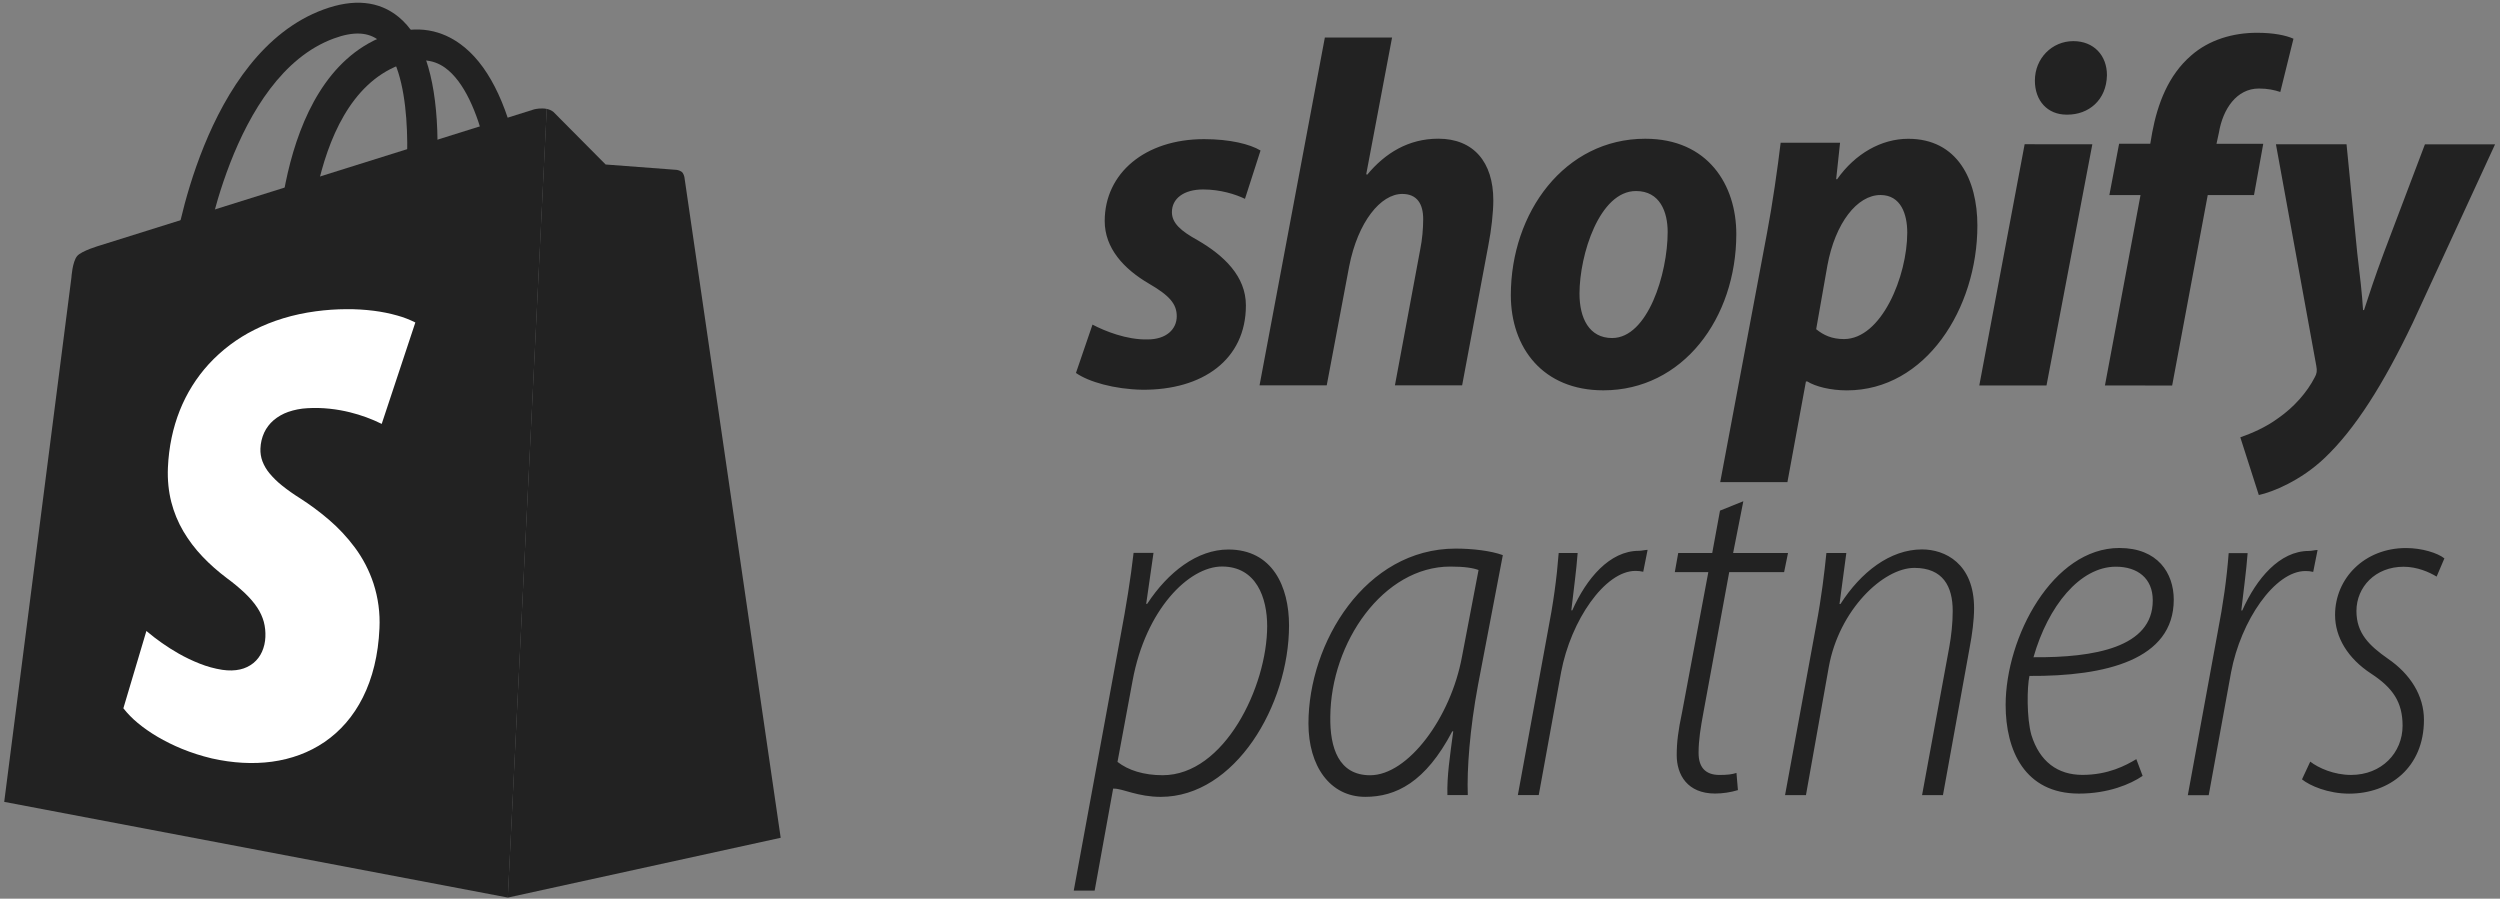 <svg width="153" height="55" viewBox="0 0 153 55" fill="none" xmlns="http://www.w3.org/2000/svg">
<rect x="0" y="0" width="153" height="55" fill="#808080" stroke="none"/>
<path d="M18.025 18.364C17.98 18.364 17.935 18.36 17.89 18.354C17.369 18.279 16.934 17.802 16.917 17.288C16.901 16.784 16.6 4.919 23.469 2.221C25.202 1.541 26.777 1.693 28.148 2.678C29.796 3.86 30.997 6.195 31.719 9.616C32.23 12.036 32.313 14.119 32.316 14.207C32.334 14.722 31.928 15.081 31.406 15.011C30.886 14.938 30.448 14.463 30.428 13.948C30.347 11.799 29.614 5.848 27.232 4.141C26.47 3.595 25.547 3.547 24.411 3.993C18.523 6.305 18.801 17.444 18.805 17.556C18.819 18.026 18.48 18.364 18.025 18.364Z" fill="#222222"/>
<path d="M32.691 6.692L6.127 15.019C6.127 15.019 4.987 15.347 4.719 15.672C4.426 16.028 4.37 16.99 4.37 16.99L0.258 49.074L31.08 54.93L33.463 6.665C33.122 6.598 32.775 6.671 32.691 6.692Z" fill="#222222"/>
<path d="M41.886 10.841C41.886 10.841 41.841 10.593 41.703 10.504C41.566 10.414 41.414 10.396 41.414 10.396L37.064 10.067L33.863 6.843C33.744 6.753 33.606 6.692 33.459 6.666L31.077 54.932L47.778 51.272L41.886 10.841Z" fill="#222222"/>
<path d="M21.716 33.506C21.247 32.876 20.709 32.301 20.113 31.793C19.555 31.317 18.966 30.88 18.35 30.486C17.971 30.25 17.606 29.992 17.256 29.712C16.979 29.492 16.725 29.244 16.498 28.972C16.313 28.751 16.165 28.501 16.061 28.231C15.969 27.983 15.927 27.719 15.938 27.454C15.949 27.116 16.028 26.782 16.169 26.474C16.306 26.184 16.502 25.927 16.744 25.719C17.008 25.497 17.309 25.324 17.633 25.211C18.013 25.079 18.409 25.002 18.81 24.982C19.266 24.955 19.723 24.966 20.178 25.014C20.619 25.06 21.036 25.138 21.424 25.234C22.093 25.4 22.742 25.637 23.361 25.942L25.419 19.736C25.066 19.558 24.695 19.415 24.314 19.31C23.846 19.178 23.368 19.082 22.886 19.021C22.328 18.95 21.766 18.917 21.203 18.921C20.579 18.924 19.955 18.967 19.336 19.05C17.934 19.236 16.666 19.629 15.559 20.189C14.516 20.711 13.575 21.419 12.78 22.28C12.021 23.11 11.419 24.073 11.002 25.123C10.583 26.177 10.332 27.348 10.276 28.618C10.244 29.377 10.32 30.075 10.482 30.719C10.643 31.35 10.891 31.954 11.22 32.514C11.55 33.071 11.941 33.589 12.387 34.056C12.84 34.535 13.345 34.976 13.881 35.381C14.271 35.666 14.645 35.975 14.996 36.307C15.307 36.606 15.553 36.895 15.743 37.182C15.933 37.471 16.063 37.759 16.145 38.057C16.225 38.36 16.256 38.674 16.241 38.987C16.23 39.298 16.16 39.604 16.034 39.888C15.915 40.154 15.737 40.392 15.511 40.577C15.271 40.77 14.991 40.904 14.691 40.97C14.373 41.042 14.007 41.054 13.6 40.993C13.127 40.918 12.663 40.791 12.218 40.613C11.774 40.438 11.344 40.232 10.929 39.996C10.231 39.598 9.572 39.136 8.959 38.616L7.55 43.347C7.81 43.676 8.104 43.978 8.428 44.244C8.782 44.539 9.19 44.825 9.641 45.091C10.098 45.36 10.599 45.609 11.133 45.829C11.72 46.069 12.326 46.263 12.943 46.41L12.972 46.417C14.247 46.703 15.485 46.772 16.639 46.617C17.828 46.455 18.919 46.055 19.863 45.41C20.827 44.75 21.628 43.84 22.208 42.68C22.796 41.508 23.152 40.091 23.223 38.45C23.268 37.522 23.145 36.592 22.858 35.709C22.597 34.917 22.211 34.173 21.716 33.506Z" fill="white"/>
<path d="M11.544 16.724L11.543 16.724C11.41 16.723 11.279 16.694 11.158 16.637C11.037 16.581 10.93 16.499 10.842 16.398C10.755 16.296 10.691 16.176 10.653 16.047C10.615 15.918 10.605 15.782 10.623 15.649C10.694 15.145 12.458 3.281 19.797 0.583C21.649 -0.098 23.197 0.056 24.397 1.039C25.839 2.222 26.635 4.556 26.761 7.977C26.812 9.51 26.744 11.045 26.558 12.568C26.526 12.792 26.416 12.998 26.247 13.147C26.078 13.296 25.861 13.379 25.637 13.38C25.505 13.379 25.373 13.35 25.253 13.294C25.132 13.238 25.025 13.157 24.938 13.056C24.851 12.954 24.786 12.835 24.747 12.707C24.709 12.578 24.698 12.442 24.716 12.309C25.009 10.16 25.311 4.21 23.227 2.504C22.559 1.956 21.644 1.908 20.431 2.354C14.14 4.666 12.479 15.805 12.463 15.917C12.431 16.141 12.32 16.345 12.151 16.493C11.983 16.641 11.767 16.723 11.544 16.724Z" fill="#222222"/>
<path d="M73.3 14.704C72.257 14.131 71.721 13.648 71.721 12.984C71.721 12.138 72.466 11.595 73.628 11.595C74.701 11.595 75.625 11.897 76.192 12.169L77.145 9.211C76.49 8.818 75.268 8.516 73.689 8.515C70.082 8.515 67.609 10.597 67.608 13.527C67.608 15.187 68.769 16.455 70.319 17.361C71.571 18.086 72.018 18.6 72.017 19.354C72.017 20.14 71.391 20.773 70.229 20.773C68.948 20.803 67.607 20.259 66.861 19.866L65.848 22.825C66.622 23.369 68.202 23.822 69.901 23.852C73.597 23.884 76.249 22.012 76.249 18.691C76.25 16.91 74.91 15.641 73.3 14.704ZM88.024 8.488C86.206 8.488 84.775 9.363 83.673 10.691L83.613 10.661L85.194 2.298L81.081 2.297L77.084 23.582L81.196 23.583L82.568 16.307C83.105 13.559 84.507 11.869 85.818 11.869C86.742 11.869 87.1 12.503 87.099 13.409C87.099 13.982 87.039 14.677 86.92 15.251L85.369 23.584L89.482 23.584L91.093 14.98C91.271 14.074 91.391 12.988 91.391 12.262C91.392 9.907 90.17 8.489 88.024 8.488ZM98.662 20.688C97.261 20.687 96.665 19.48 96.665 17.971C96.666 15.585 97.889 11.69 100.124 11.691C101.584 11.691 102.061 12.959 102.061 14.197C102.06 16.763 100.837 20.688 98.662 20.688ZM100.691 8.491C95.743 8.49 92.464 13.018 92.463 18.06C92.462 21.29 94.429 23.888 98.124 23.888C102.983 23.889 106.261 19.482 106.262 14.319C106.263 11.329 104.535 8.491 100.691 8.491ZM112.849 20.751C112.103 20.751 111.597 20.509 111.15 20.147L111.836 16.252C112.313 13.656 113.655 11.935 115.086 11.935C116.337 11.935 116.724 13.113 116.724 14.23C116.724 16.917 115.143 20.751 112.849 20.751ZM116.785 8.494C115.145 8.493 113.536 9.399 112.433 10.968L112.373 10.968L112.612 8.735L108.976 8.734C108.797 10.243 108.469 12.537 108.141 14.259L105.277 29.506L109.39 29.506L110.523 23.347L110.612 23.347C111.089 23.649 112.014 23.891 113.027 23.891C117.855 23.892 121.015 18.88 121.016 13.808C121.016 11.001 119.795 8.494 116.785 8.494ZM126.889 2.517C125.579 2.517 124.535 3.573 124.535 4.932C124.534 6.17 125.309 7.015 126.471 7.016L126.531 7.016C127.812 7.016 128.916 6.141 128.945 4.601C128.946 3.394 128.141 2.518 126.889 2.517ZM121.133 23.59L125.246 23.591L128.051 8.828L123.908 8.827L121.133 23.59ZM138.511 8.799L135.65 8.799L135.8 8.105C136.038 6.686 136.872 5.418 138.244 5.418C138.78 5.418 139.198 5.508 139.555 5.629L140.36 2.369C139.883 2.158 139.139 2.006 138.125 2.006C136.665 2.006 135.205 2.428 134.101 3.395C132.701 4.602 132.045 6.353 131.716 8.104L131.597 8.798L129.689 8.798L129.093 11.938L131 11.938L128.822 23.592L132.936 23.593L135.113 11.939L137.945 11.94L138.511 8.799ZM148.406 8.832L145.902 15.443C145.305 17.043 145.006 17.98 144.679 18.976L144.619 18.976C144.56 18.01 144.441 16.953 144.262 15.473L143.608 8.831L139.287 8.83L141.757 22.387C141.817 22.689 141.787 22.87 141.668 23.081C141.191 24.017 140.386 24.923 139.432 25.587C138.657 26.16 137.793 26.522 137.107 26.764L138.239 30.296C139.073 30.116 140.803 29.422 142.263 28.033C144.141 26.252 145.87 23.505 147.659 19.761L152.698 8.833L148.406 8.832Z" fill="#222222"/>
<path d="M68.391 46.628C69.046 47.141 69.997 47.443 71.156 47.443C74.933 47.443 77.55 42.022 77.551 38.316C77.551 36.599 76.898 34.672 74.786 34.671C72.765 34.671 70.118 37.291 69.314 41.659L68.391 46.628ZM65.714 54.503L68.571 38.959C68.929 37.061 69.197 35.397 69.375 33.837L70.594 33.837L70.147 36.956L70.207 36.956C71.486 35.007 73.27 33.63 75.174 33.63C77.879 33.631 78.889 35.899 78.889 38.278C78.888 43.158 75.587 48.769 71.037 48.768C69.64 48.768 68.718 48.264 68.183 48.264L68.124 48.264L66.993 54.504L65.714 54.503ZM90.487 34.885C90.159 34.764 89.654 34.674 88.762 34.674C84.658 34.673 81.446 39.311 81.415 43.86C81.385 45.757 81.92 47.445 83.853 47.445C86.172 47.446 88.789 43.921 89.474 40.186L90.487 34.885ZM88.581 48.658C88.551 47.489 88.73 46.319 88.938 44.759L88.879 44.759C87.243 47.878 85.429 48.767 83.555 48.767C81.385 48.766 80.077 46.87 80.077 44.28C80.078 39.34 83.558 33.573 89.088 33.574C90.1 33.574 91.23 33.702 91.973 33.974L90.455 41.918C89.949 44.629 89.77 47.099 89.829 48.659L88.581 48.658ZM92.892 48.659L94.707 38.75C95.065 36.913 95.273 35.402 95.392 33.842L96.552 33.842C96.463 35.012 96.343 35.791 96.165 37.352L96.224 37.352C97.087 35.402 98.514 33.709 100.298 33.71C100.477 33.71 100.685 33.651 100.833 33.651L100.566 34.992C100.41 34.954 100.25 34.937 100.09 34.939C98.217 34.939 96.135 37.974 95.54 41.136L94.171 48.659L92.892 48.659ZM106.692 30.676L106.067 33.844L109.426 33.844L109.188 35.014L105.828 35.014L104.251 43.596C104.072 44.559 103.953 45.296 103.953 46.079C103.953 46.923 104.34 47.427 105.231 47.427C105.707 47.427 106.004 47.393 106.272 47.302L106.361 48.355C105.908 48.492 105.437 48.563 104.963 48.565C103.269 48.564 102.615 47.419 102.615 46.214C102.615 45.43 102.705 44.711 102.942 43.596L104.55 35.013L102.498 35.013L102.707 33.843L104.788 33.844L105.264 31.25L106.692 30.676ZM109.245 48.662L111.15 38.271C111.478 36.555 111.656 35.015 111.775 33.845L112.995 33.845L112.578 36.964L112.637 36.964C113.886 35.015 115.671 33.623 117.633 33.624C119.03 33.624 120.814 34.483 120.814 37.224C120.814 37.947 120.695 38.833 120.546 39.616L118.909 48.664L117.63 48.664L119.297 39.593C119.416 38.931 119.506 38.145 119.506 37.393C119.506 35.886 118.911 34.755 117.157 34.755C115.254 34.755 112.548 37.326 111.922 40.82L110.524 48.663L109.245 48.662ZM131.748 36.73C131.748 35.405 130.83 34.682 129.493 34.682C127.292 34.681 125.342 37.09 124.449 40.223C128.166 40.254 131.747 39.622 131.748 36.761L131.748 36.73ZM131.129 47.484C130.385 47.995 129.018 48.568 127.234 48.568C123.904 48.567 122.745 45.916 122.745 43.145C122.746 38.988 125.631 33.536 129.705 33.537C132.054 33.537 133.034 35.074 133.034 36.701C133.033 40.376 128.871 41.398 124.202 41.367C124.054 42.031 124.024 43.928 124.321 44.983C124.826 46.609 125.926 47.422 127.443 47.423C129.018 47.423 130.089 46.851 130.743 46.46L131.129 47.484ZM133.894 48.667L135.71 38.758C136.067 36.921 136.276 35.41 136.395 33.85L137.555 33.85C137.465 35.02 137.346 35.799 137.168 37.359L137.227 37.359C138.09 35.41 139.517 33.717 141.301 33.718C141.479 33.718 141.688 33.658 141.836 33.658L141.568 35C141.412 34.962 141.253 34.944 141.092 34.947C139.22 34.947 137.138 37.981 136.542 41.144L135.173 48.667L133.894 48.667ZM141.387 46.612C141.893 47.004 142.844 47.426 143.885 47.426C145.759 47.426 147.037 46.071 147.038 44.414C147.038 42.969 146.443 42.095 145.106 41.221C143.678 40.287 142.906 38.992 142.906 37.636C142.907 35.377 144.721 33.54 147.247 33.54C148.229 33.54 149.18 33.842 149.597 34.173L149.121 35.288C148.675 35.016 147.931 34.685 147.099 34.685C145.374 34.685 144.215 35.92 144.214 37.395C144.214 38.751 144.987 39.504 146.146 40.317C147.514 41.252 148.346 42.577 148.346 44.053C148.345 46.975 146.234 48.571 143.766 48.571C142.487 48.57 141.357 48.088 140.882 47.696L141.387 46.612Z" fill="#222222"/>
</svg>
